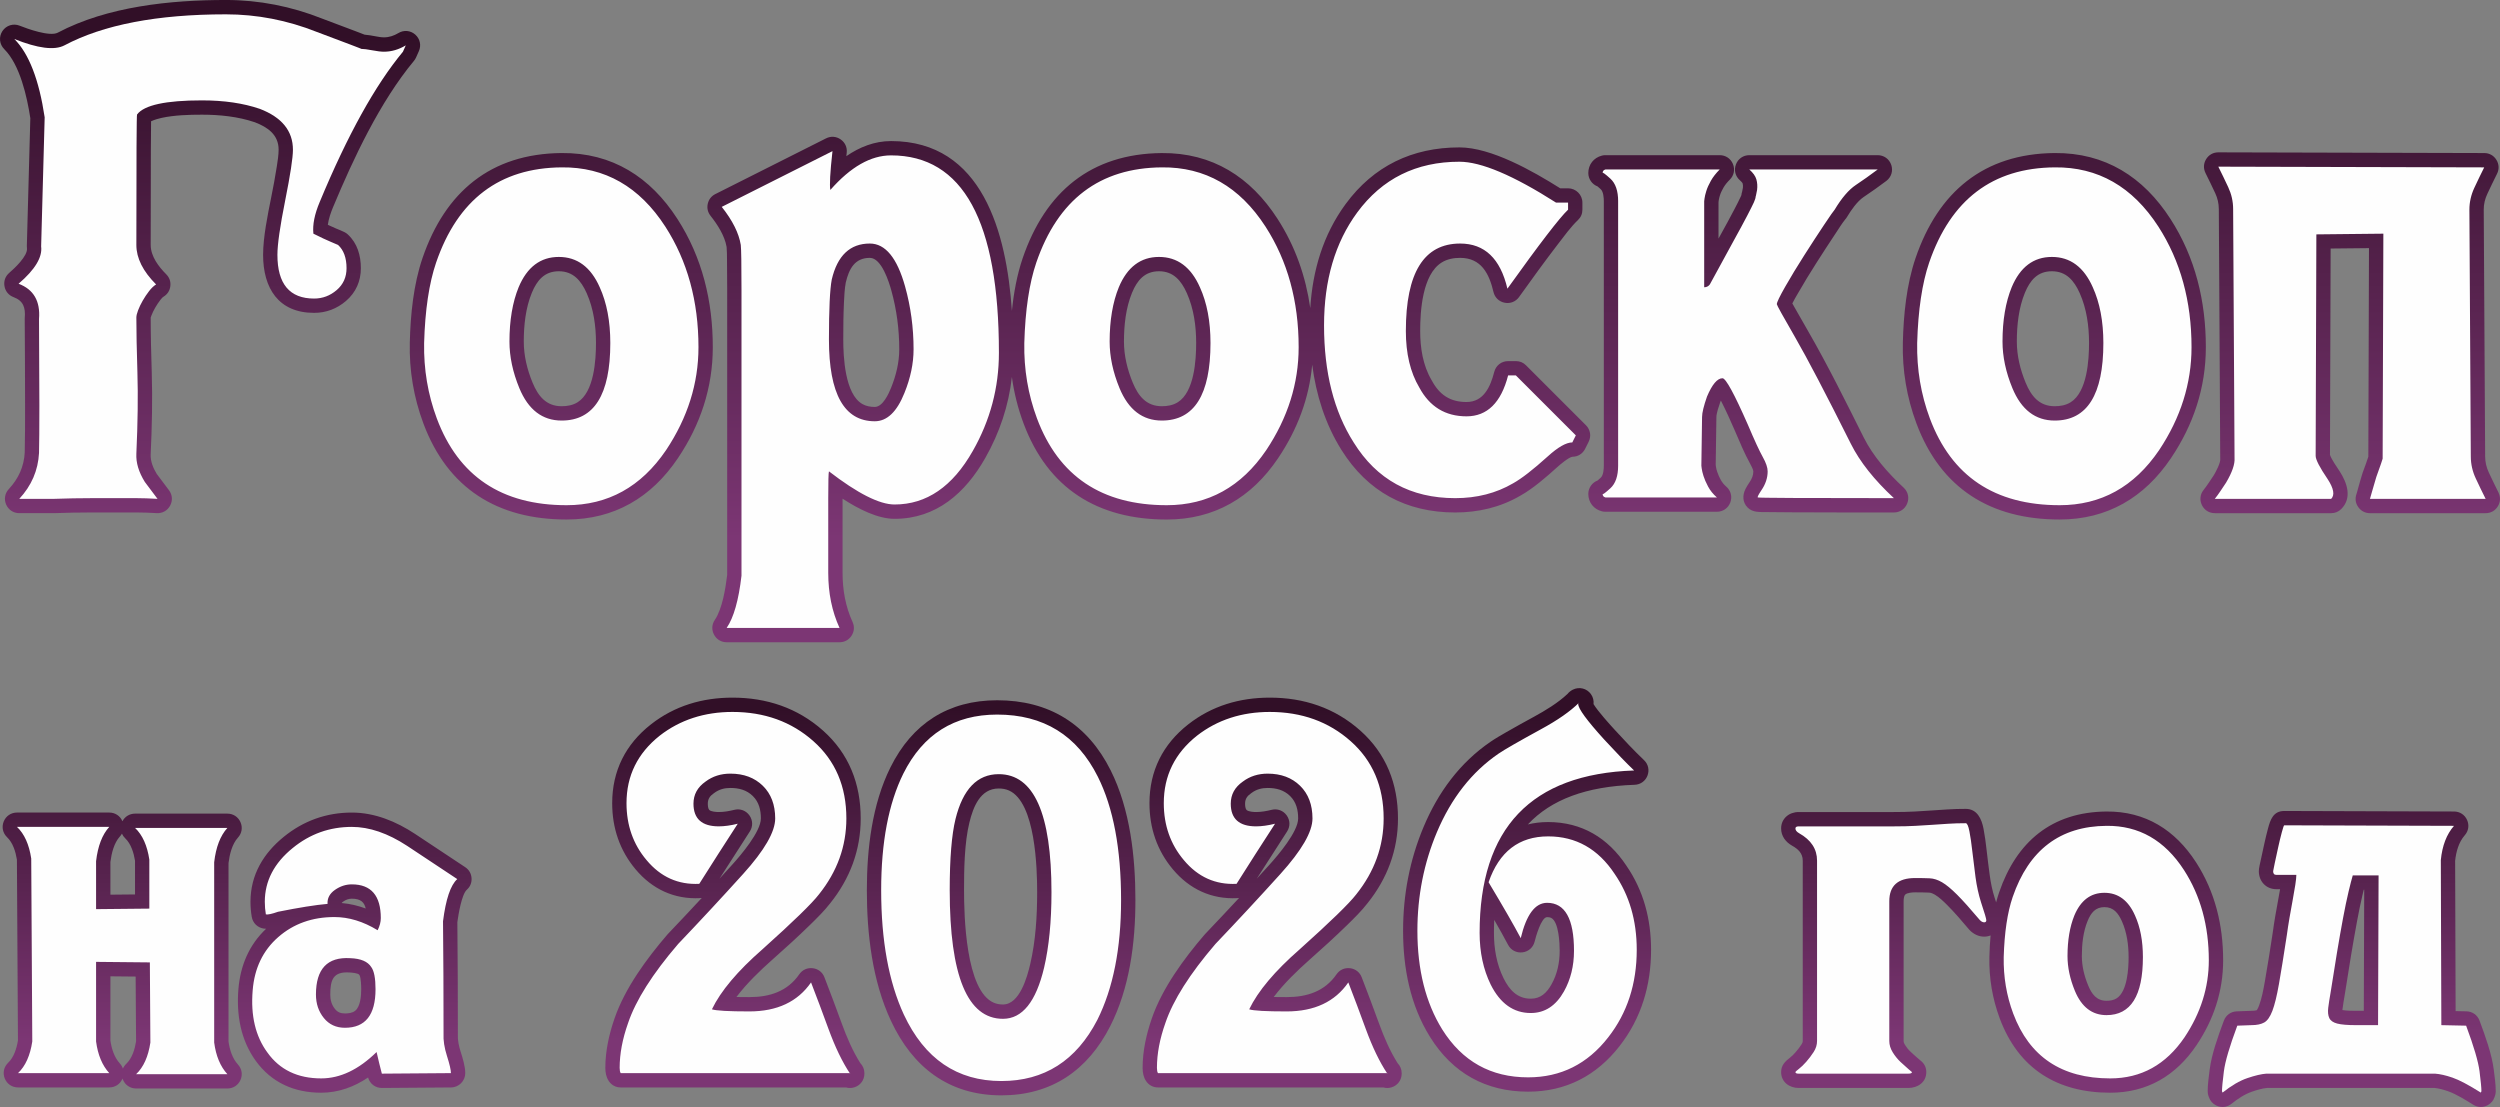 <?xml version="1.0" encoding="UTF-8"?> <svg xmlns="http://www.w3.org/2000/svg" xmlns:xlink="http://www.w3.org/1999/xlink" xmlns:xodm="http://www.corel.com/coreldraw/odm/2003" xml:space="preserve" width="148.768mm" height="65.875mm" version="1.1" style="shape-rendering:geometricPrecision; text-rendering:geometricPrecision; image-rendering:optimizeQuality; fill-rule:evenodd; clip-rule:evenodd" viewBox="0 0 6203.21 2746.79"><rect x="0" y="0" width="6203.21" height="2746.79" fill="#808080" stroke="none"/> <defs> <style type="text/css"> .fil1 {fill:#FEFEFE;fill-rule:nonzero} .fil0 {fill:url(#id0)} </style> <linearGradient id="id0" gradientUnits="objectBoundingBox" x1="16.611%" y1="5.392%" x2="16.611%" y2="83.77%"> <stop offset="0" style="stop-opacity:1; stop-color:#310F27"></stop> <stop offset="1" style="stop-opacity:1; stop-color:#7C3674"></stop> </linearGradient> </defs> <g id="Слой_x0020_1">  <path class="fil0" d="M3251.12 764.29c5.87,-92.73 31.64,-181.65 87.82,-258.06 69.47,-94.47 165.44,-140.48 282.38,-140.48 78.84,0 182.23,58.78 250.06,101.5l19.44 0c19.57,0 35.54,15.97 35.54,35.54l0 17.5c0,10.14 -3.76,18.87 -11.13,25.84 -16.97,16.02 -35.33,41.12 -49.59,59.69 -33.01,42.99 -64.87,87.09 -96.42,131.16 -8.3,11.6 -21.8,16.95 -35.8,14.18 -14,-2.77 -24.44,-12.86 -27.7,-26.75 -10.79,-46.02 -30.81,-84.57 -82.65,-84.57 -16.04,0 -32.03,2.9 -45.82,11.46 -48.08,29.86 -53.39,120.51 -53.39,170 0,41.71 6.67,85.48 28.27,121.86 0.28,0.46 0.5,0.86 0.76,1.34 18.96,35.33 45.58,53.02 85.93,53.02 42.96,0 59.47,-38.62 68.84,-74.86 4.12,-15.9 17.99,-26.64 34.41,-26.64l19.25 0c9.79,0 18.21,3.49 25.13,10.41 49.58,49.58 99.16,99.16 148.75,148.75 11,11.01 13.62,27.1 6.65,41.03l-8.75 17.5c-6.17,12.34 -17.99,19.64 -31.39,19.63 -9.19,1.1 -31.18,19.84 -37.79,25.82 -27.26,24.69 -60.11,53.32 -91.7,70.86 -49.51,28.88 -104.26,41.59 -161.41,41.59 -121.81,0 -217.29,-51.62 -282.1,-154.89 -40.65,-64.77 -63.01,-137.07 -72.81,-211.67 -7.56,83.5 -36.86,160.98 -84.61,231.88 -65.74,97.6 -157.82,152.18 -276.22,152.18 -170.93,0 -294.85,-76.56 -355.29,-238.35 -13.99,-37.45 -23.68,-76.02 -29.01,-115.27 -7.98,70.65 -30.19,137.71 -66.03,200.87 -49.21,86.73 -121.41,151 -225.16,151 -41.05,0 -88.18,-23.55 -128.96,-49.97l0 184.18c0,42.06 7.23,83.32 24.78,121.72 5.18,11.33 4.32,23.5 -2.42,33.98 -6.73,10.48 -17.44,16.33 -29.9,16.33l-280 0c-13.51,0 -25.11,-6.98 -31.42,-18.93 -6.32,-11.95 -5.56,-25.46 2.06,-36.63 18.48,-27.12 26.72,-78.87 30.58,-111.55l0 -711.89c0,-23.94 -0.05,-47.91 -0.44,-71.84 -0.15,-9.49 -0.01,-20.64 -1,-30.14 -4.7,-27.74 -22.75,-55.63 -39.87,-77.21 -6.88,-8.67 -9.24,-18.94 -6.86,-29.74 2.38,-10.8 8.85,-19.12 18.73,-24.09l274.75 -138.25c11.95,-6.02 25.28,-5.07 36.26,2.57 10.99,7.64 16.51,19.8 15.03,33.1 -0.31,2.82 -0.63,5.64 -0.93,8.47 32.69,-22.47 69.74,-37.43 110.86,-37.43 226.92,0 286.69,227.65 299.94,421.3 4.55,-44.91 12.76,-89.92 26.93,-131.28 56.15,-163.85 169.06,-258.69 344.8,-260.27 125.57,-1.12 220.37,59.4 287.42,163.26 44.09,68.3 69.93,142.96 81.18,221.28zm-2437.68 -206.47c6.82,3.26 13.69,6.39 20.57,9.23 6.81,2.8 14.16,5.66 20.74,8.95 3.1,1.55 5.56,3.24 8.12,5.59 23.86,21.87 32.52,52.38 32.52,83.94 0,32.19 -12.43,60.26 -36.91,81.23 -22.57,19.35 -49.38,29.55 -79.12,29.55 -88.43,0 -126.54,-61.33 -126.54,-144.04 0,-43.89 11.33,-98.67 19.94,-141.72 5.18,-25.88 10.17,-51.93 14.16,-78.02 1.96,-12.8 4.41,-28.05 4.41,-41.01 0,-37.11 -26.72,-55.69 -58.83,-68.09 -41.76,-14.21 -87.47,-18.87 -131.38,-18.87 -32.2,0 -68.5,1.08 -100.06,7.93 -4.88,1.06 -17.99,4.42 -26.22,8.45 -0.05,4.27 -0.04,8.53 -0.09,12.6 -0.26,20.89 -0.37,41.78 -0.47,62.66 -0.36,77.19 -0.38,154.38 -0.38,231.57 0,28.15 19.64,53.91 38.59,72.87 8,8 11.52,18.24 10.14,29.47 -1.38,11.22 -7.28,20.31 -16.98,26.13 -2.58,1.55 -5.83,5.49 -7.63,7.83 -4.79,6.23 -9.16,12.77 -13.06,19.59 -3.44,6.01 -6.57,12.28 -9.06,18.75 -0.69,1.8 -1.8,4.68 -2.01,5.61 0,45.1 1.23,90.33 2.61,135.41 2.08,67.89 0.54,136.17 -2.65,204.01 -0.8,17.09 6.2,33.94 14.93,48.34l30.5 40.66c8.5,11.33 9.58,25.67 2.88,38.14 -6.7,12.48 -19.26,19.49 -33.4,18.66 -16.47,-0.97 -33.04,-1.69 -49.54,-1.69 -11.96,0 -23.91,0 -35.87,0 -25.09,0 -50.17,0 -75.25,0 -31.08,0 -62.17,0.62 -93.23,1.73 -0.44,0.01 -0.82,0.02 -1.27,0.02l-85.75 0c-14.45,0 -26.8,-8.09 -32.58,-21.33 -5.78,-13.25 -3.3,-27.8 6.54,-38.39 24.19,-26.05 37.63,-55.95 39.52,-90.45 0.97,-39 0.86,-78.22 0.86,-117.24 0,-71.38 -0.4,-142.76 -0.87,-214.14 -0.01,-1.07 0.03,-1.97 0.11,-3.03 1.99,-25.21 -3.21,-42.21 -27.8,-51.43 -12.1,-4.54 -20.27,-14.36 -22.52,-27.09 -2.25,-12.73 2.06,-24.76 11.87,-33.17 12.38,-10.61 46.38,-42.11 43.89,-61.17 -0.25,-1.94 -0.34,-3.61 -0.29,-5.57l8.66 -317.08c-8.22,-53.5 -25.64,-132.19 -64.76,-171.32 -12.05,-12.05 -13.92,-30.46 -4.54,-44.69 9.39,-14.24 27.04,-19.76 42.87,-13.43 18.56,7.42 74.61,27.81 94.43,17.33 123.2,-65.16 280.09,-81.12 417.36,-81.12 82.34,0 162.31,15.88 238.22,46.01 27.93,10.47 55.86,20.94 83.74,31.56 6.94,2.65 13.89,5.3 20.81,8.01 0.41,0.16 0.81,0.32 1.22,0.48 8.64,0.66 17.55,2.23 25.78,3.8 6.82,1.3 15.25,2.87 22.22,2.87 13.01,0 24.86,-4.02 35.96,-10.69 13.51,-8.11 30.03,-6.58 41.83,3.86 11.8,10.44 15.32,26.65 8.92,41.05l-7 15.75c-1.39,3.13 -2.95,5.64 -5.14,8.28 -84.37,101.53 -150.54,242.55 -201.03,363.7 -5.25,12.61 -10.7,28.15 -12.72,43.11zm955.2 303.71c0,100.22 -30.62,192.3 -86.56,275.35 -65.74,97.6 -157.82,152.18 -276.22,152.18 -170.93,0 -294.85,-76.56 -355.29,-238.35 -24.02,-64.29 -35.37,-131.92 -33.74,-200.53 1.65,-69.25 9.09,-144.32 31.66,-210.17 56.15,-163.85 169.06,-258.69 344.8,-260.27 125.57,-1.12 220.37,59.4 287.42,163.26 62.03,96.08 87.93,204.78 87.93,318.52zm2501.34 132.48c-0.48,1.07 -0.91,2.04 -1.27,2.88 -3.31,9.5 -9.86,28.73 -9.86,37.89 0,0.18 0,0.33 -0,0.52l-1.71 118.16c0.19,1.56 0.38,3.11 0.57,4.66 0.49,3.92 1.92,8.57 3.08,12.33 2.1,6.82 5.49,13.79 8.82,20.08 3.46,6.54 8.32,12.15 13.87,17.01 11.35,9.94 15.17,25.11 9.86,39.25 -5.31,14.13 -18.17,23.03 -33.27,23.03l-276.5 0c-3.06,0 -5.66,-0.32 -8.63,-1.06 -20.4,-5.1 -33.91,-22.16 -33.91,-43.23 0,-15.18 9.59,-28.18 23.03,-33.26 2.73,-2.28 5.51,-4.91 7.85,-7.03 6.67,-6.07 7.62,-21.55 7.62,-29.71l0 -656.24c0,-8.16 -0.95,-23.64 -7.62,-29.71 -2.34,-2.12 -5.12,-4.75 -7.85,-7.03 -13.44,-5.08 -23.03,-18.08 -23.03,-33.26 0,-21.07 13.51,-38.12 33.91,-43.23 2.96,-0.74 5.57,-1.06 8.63,-1.06l283.5 0c14.68,0 27.22,8.38 32.83,21.94 5.62,13.56 2.68,28.35 -7.7,38.73 -6.02,6.01 -11.85,12.85 -16.03,20.29 -3.22,5.72 -6.44,12.11 -8.38,18.4 -1.15,3.75 -2.59,8.41 -3.07,12.32 -0.21,1.64 -0.4,3.3 -0.6,4.95l0 90.33c1.7,-3.09 3.41,-6.17 5.11,-9.25 11.71,-21.17 23.41,-42.43 34.55,-63.91 5.37,-10.37 10.99,-20.97 15.82,-31.6 0.43,-0.93 0.96,-2.1 1.33,-3.16 0.26,-2.92 0.87,-5.74 1.79,-8.41 0.65,-3.28 1.31,-6.56 1.96,-9.85 0.37,-3.67 0.25,-7.4 -0.72,-10.81 -0.88,-2.23 -5.05,-6.18 -6.79,-7.69 -11.35,-9.94 -15.17,-25.11 -9.86,-39.25 5.31,-14.13 18.17,-23.03 33.27,-23.03l318.5 0c15.57,0 28.79,9.54 33.72,24.3 4.92,14.76 0.06,30.33 -12.39,39.67 -18.26,13.7 -36.86,26.97 -55.86,39.64 -16.57,11.05 -31.67,33.19 -41.74,49.97 -1.3,2.17 -2.64,3.96 -4.28,5.74 -7.85,9.7 -15.94,22.92 -22.88,33.32 -16.47,24.71 -32.63,49.62 -48.61,74.65 -16.02,25.1 -31.57,50.53 -46.35,76.39 -3.54,6.19 -9.32,15.8 -13.42,24.16 2.34,4.27 4.83,8.52 7,12.39 10.11,18.1 20.46,36.08 30.84,54.03 49.66,85.95 94.87,177.35 139.26,266.13 23.49,46.98 60.9,89.09 99.14,124.6 10.92,10.15 14.34,25.16 8.89,39.03 -5.45,13.88 -18.17,22.55 -33.08,22.55 -84.2,0 -168.42,0 -252.61,-0.44 -21.3,-0.11 -42.61,-0.22 -63.91,-0.55 -15.89,-0.24 -33.7,1.46 -46.33,-11.15 -13.19,-13.16 -13.06,-30.91 -5.37,-46.3 2.76,-5.53 6.22,-10.92 9.65,-16.06 0.12,-0.18 0.23,-0.34 0.35,-0.52 5.64,-8.14 9.43,-17.02 9.43,-26.93 -0.23,-4.55 -5.54,-14.72 -7.71,-18.61 -14.35,-25.62 -26.62,-55.83 -38.34,-82.83 -10.6,-24.41 -21.57,-49.01 -33.72,-72.69 -0.24,-0.47 -0.5,-0.97 -0.77,-1.49zm1203.35 -132.48c0,100.22 -30.62,192.3 -86.56,275.35 -65.74,97.6 -157.82,152.18 -276.22,152.18 -170.93,0 -294.85,-76.56 -355.29,-238.35 -24.02,-64.29 -35.37,-131.92 -33.74,-200.53 1.65,-69.25 9.09,-144.32 31.66,-210.17 56.15,-163.85 169.06,-258.69 344.8,-260.27 125.57,-1.12 220.37,59.4 287.42,163.26 62.03,96.08 87.93,204.78 87.93,318.52zm403.18 271.54l1.62 -517.37 -95.17 1 -1.63 512.02c3.35,10.35 18.02,31.88 23.59,40.08 0.15,0.21 0.27,0.4 0.41,0.61 18.36,28.24 31.66,65.92 4.09,93.5 -6.92,6.92 -15.34,10.41 -25.13,10.41l-288.75 0c-13.99,0 -25.97,-7.53 -32.03,-20.14 -6.06,-12.61 -4.46,-26.67 4.28,-37.59 4.32,-5.39 8.36,-11.02 12.18,-16.77 4.48,-6.72 8.96,-13.43 13.44,-20.16 5.15,-8.82 16.45,-29.91 15.7,-39.66 -0.07,-0.88 -0.1,-1.63 -0.1,-2.52l-3.5 -617.74c-0.08,-13.82 -3.06,-26.88 -8.91,-39.42 -7.81,-16.73 -15.83,-33.37 -24.08,-49.89 -5.67,-11.35 -5.1,-23.83 1.58,-34.61 6.69,-10.79 17.61,-16.85 30.3,-16.81l659.74 1.75c12.66,0.03 23.52,6.12 30.16,16.9 6.64,10.78 7.19,23.22 1.53,34.54 -8.26,16.52 -16.27,33.15 -24.08,49.88 -5.78,12.38 -8.99,25.34 -8.91,39.02l3.5 612.49c0.08,13.82 3.06,26.88 8.91,39.42 7.81,16.73 15.83,33.37 24.09,49.89 5.67,11.34 5.1,23.79 -1.56,34.58 -6.66,10.78 -17.55,16.85 -30.23,16.85l-287 0c-11.79,0 -21.94,-5.2 -28.83,-14.76 -6.9,-9.57 -8.61,-20.84 -4.88,-32.02 1.76,-5.27 3.19,-10.91 4.63,-16.28 3.32,-12.45 7.08,-24.86 10.87,-37.17 0.18,-0.56 0.33,-1.03 0.53,-1.58 4.42,-12.28 9.77,-25.76 13.66,-38.42zm-4397.7 -282.04c0,-41.95 -5.9,-85.17 -23.15,-123.73 -13.84,-30.94 -33.27,-54.23 -69.06,-54.23 -35.33,0 -54.06,22.2 -66.9,53.29 -15.52,37.56 -20.06,80.85 -20.06,121.17 0,35.2 8.44,69.53 21.81,101.95 13.78,33.4 33.92,58.51 72.15,58.51 13.86,0 27.78,-2.45 39.67,-9.92 41.02,-25.73 45.53,-104.75 45.53,-147.05zm619.8 -150.11c-2.93,15.81 -3.77,33.85 -4.52,49.85 -1.43,30.43 -1.71,61.05 -1.71,91.52 0,42.54 3.93,135.87 47.71,160.4 9.34,5.24 19.88,7.06 30.49,7.06 19.95,0 34.6,-33 40.53,-47.73 12.2,-30.3 20.18,-62.42 20.18,-95.22 0,-49.5 -6.39,-98.5 -19.69,-146.2 -5.77,-20.68 -24.15,-80.75 -53.26,-80.75 -37.77,0 -51.75,27.63 -59.73,61.09zm869.43 150.11c0,-41.95 -5.9,-85.17 -23.15,-123.73 -13.84,-30.94 -33.27,-54.23 -69.06,-54.23 -35.33,0 -54.06,22.2 -66.9,53.29 -15.52,37.56 -20.06,80.85 -20.06,121.17 0,35.2 8.44,69.53 21.81,101.95 13.78,33.4 33.92,58.51 72.15,58.51 13.86,0 27.78,-2.45 39.67,-9.92 41.02,-25.73 45.53,-104.75 45.53,-147.05zm2215.47 0c0,-41.95 -5.9,-85.17 -23.15,-123.73 -13.84,-30.94 -33.27,-54.23 -69.06,-54.23 -35.33,0 -54.06,22.2 -66.9,53.29 -15.52,37.56 -20.06,80.85 -20.06,121.17 0,35.2 8.44,69.53 21.81,101.95 13.78,33.4 33.92,58.51 72.15,58.51 13.86,0 27.78,-2.45 39.67,-9.92 41.02,-25.73 45.53,-104.75 45.53,-147.05z"></path> <path class="fil1" d="M999.86 128.29c-68.83,82.84 -137.66,207.08 -206.5,372.75 -12.83,30.33 -18.08,56.58 -15.75,78.75 18.67,9.33 32.96,16.04 42.87,20.12 9.92,4.08 16.04,6.71 18.38,7.88 14,12.83 21,32.08 21,57.75 0,22.17 -8.16,40.25 -24.5,54.25 -16.34,14 -35,21 -56,21 -60.67,0 -91,-36.17 -91,-108.5 0,-25.66 6.42,-70.58 19.25,-134.75 12.83,-64.16 19.25,-106.17 19.25,-126 0,-46.67 -27.42,-80.5 -82.25,-101.5 -40.83,-14 -88.66,-21 -143.5,-21 -89.83,0 -143.5,11.67 -161,35 -1.17,-1.17 -1.75,106.74 -1.75,323.75 0,32.67 16.34,65.33 49,98 -5.83,3.5 -11.67,9.04 -17.5,16.62 -5.83,7.58 -11.08,15.46 -15.75,23.63 -4.67,8.16 -8.46,16.04 -11.37,23.63 -2.92,7.58 -4.38,13.71 -4.38,18.37 0,33.83 0.88,79.33 2.63,136.5 1.75,57.17 0.88,124.25 -2.63,201.25 -1.16,22.17 5.83,45.5 21,70l31.5 42c-19.83,-1.17 -37.04,-1.75 -51.63,-1.75 -14.58,0 -26.54,0 -35.87,0 -19.84,0 -44.92,0 -75.25,0 -30.33,0 -61.83,0.58 -94.5,1.75l-85.75 0c30.33,-32.67 46.67,-70.58 49,-113.75 1.16,-46.66 1.16,-157.49 0,-332.49 3.5,-44.33 -13.42,-73.5 -50.75,-87.5 40.83,-35 59.5,-65.91 56,-92.75l8.75 -320.25c-14,-93.33 -39.08,-158.08 -75.25,-194.25 58.33,23.33 99.75,28.58 124.25,15.75 96.83,-51.33 230.41,-77 400.75,-77 77,0 152.24,14.58 225.74,43.75 74.67,28 111.41,42 110.25,42 5.83,0 14.87,1.16 27.12,3.5 12.25,2.34 21.87,3.5 28.88,3.5 18.66,0 36.75,-5.25 54.25,-15.75l-7 15.75zm733.24 733.24c0,89.83 -26.83,175 -80.5,255.5 -61.83,91 -144.08,136.5 -246.75,136.5 -161,0 -268.33,-71.75 -321.99,-215.25 -22.17,-59.5 -32.67,-121.92 -31.5,-187.25 2.33,-81.66 12.25,-148.16 29.75,-199.5 53.67,-156.33 157.5,-235.08 311.5,-236.25 107.33,-1.17 193.08,47.84 257.25,147 54.83,85.17 82.25,184.91 82.25,299.24zm-218.75 -10.5c0,-53.66 -8.75,-99.75 -26.25,-138.25 -22.17,-50.17 -56,-75.25 -101.5,-75.25 -45.5,0 -78.75,25.09 -99.75,75.25 -15.17,37.33 -22.75,82.25 -22.75,134.75 0,37.33 8.16,75.83 24.5,115.5 22.17,53.67 57.17,80.5 105,80.5 80.5,0 120.75,-64.17 120.75,-192.5zm964.24 24.5c0,86.33 -21.58,167.41 -64.75,243.24 -50.17,88.66 -114.92,133 -194.25,133 -37.34,0 -91.58,-27.42 -162.75,-82.25 -1.17,3.5 -1.75,25.67 -1.75,66.5l0 185.5c0,50.17 9.33,95.67 28,136.5l-280 0c17.5,-25.67 29.75,-68.83 36.75,-129.5 0,-516.83 0,-753.07 0,-708.74 0,-64.17 -0.58,-101.5 -1.75,-112 -4.67,-29.17 -20.41,-60.67 -47.25,-94.5l274.75 -138.25c-5.83,52.5 -7.58,84.58 -5.25,96.25 50.17,-57.17 100.33,-85.75 150.5,-85.75 178.5,0 267.75,163.33 267.75,490zm-211.75 -8.75c0,-53.66 -7,-105.58 -21,-155.75 -19.84,-71.16 -49,-106.75 -87.5,-106.75 -49,0 -80.5,29.75 -94.5,89.25 -4.67,24.5 -7,74.08 -7,148.75 0,135.33 37.92,202.99 113.75,202.99 30.33,0 54.84,-23.33 73.5,-70 15.17,-37.33 22.75,-73.5 22.75,-108.5zm955.49 -5.25c0,89.83 -26.83,175 -80.5,255.5 -61.83,91 -144.08,136.5 -246.75,136.5 -161,0 -268.33,-71.75 -321.99,-215.25 -22.17,-59.5 -32.67,-121.92 -31.5,-187.25 2.33,-81.66 12.25,-148.16 29.75,-199.5 53.67,-156.33 157.5,-235.08 311.5,-236.25 107.33,-1.17 193.08,47.84 257.25,147 54.83,85.17 82.25,184.91 82.25,299.24zm-218.75 -10.5c0,-53.66 -8.75,-99.75 -26.25,-138.25 -22.17,-50.17 -56,-75.25 -101.5,-75.25 -45.5,0 -78.75,25.09 -99.75,75.25 -15.17,37.33 -22.75,82.25 -22.75,134.75 0,37.33 8.16,75.83 24.5,115.5 22.17,53.67 57.17,80.5 105,80.5 80.5,0 120.75,-64.17 120.75,-192.5zm906.49 229.25l-8.75 17.5c-15.17,0 -35.58,11.67 -61.25,35 -36.16,32.67 -64.75,54.83 -85.75,66.5 -42,24.5 -89.83,36.75 -143.5,36.75 -110.83,0 -194.83,-46.08 -252,-138.25 -49,-77 -73.5,-173.83 -73.5,-290.5 0,-112 27.42,-205.33 82.25,-280 61.83,-84 146.41,-126 253.74,-126 53.67,0 133.58,33.83 239.75,101.5l29.75 0 0 17.5c-21,19.84 -71.16,85.17 -150.5,196 -17.5,-74.66 -56.58,-112 -117.25,-112 -89.83,0 -134.75,72.33 -134.75,217 0,56 11.08,102.67 33.25,140 25.67,47.84 64.75,71.75 117.25,71.75 51.33,0 85.75,-33.83 103.25,-101.5l19.25 0c7,7 56.58,56.58 148.75,148.75zm105 -580.99c0,-25.66 -6.42,-44.33 -19.25,-56 -12.83,-11.67 -19.25,-16.33 -19.25,-14 0,-4.67 2.33,-7.58 7,-8.75l283.5 0c-9.34,9.34 -16.62,18.67 -21.87,28 -5.25,9.33 -9.04,17.79 -11.37,25.38 -2.34,7.58 -3.79,13.71 -4.37,18.37 -0.58,4.67 -0.88,7 -0.88,7l0 213.5c5.83,0 10.5,-2.34 14,-7 23.33,-43.16 42.59,-78.46 57.75,-105.87 15.17,-27.42 26.83,-49 35,-64.75 8.16,-15.75 13.71,-26.84 16.62,-33.25 2.91,-6.42 4.37,-11.37 4.37,-14.88 0,1.17 0.29,0.29 0.88,-2.62 0.58,-2.92 1.46,-7.29 2.62,-13.13 1.17,-9.33 0.58,-18.08 -1.75,-26.25 -2.34,-8.17 -8.17,-16.33 -17.5,-24.5l318.5 0c-18.67,14 -36.75,26.83 -54.25,38.5 -17.5,11.67 -35,32.09 -52.5,61.25 -2.34,2.34 -11.08,14.88 -26.25,37.63 -15.17,22.75 -31.5,47.83 -49,75.25 -17.5,27.42 -33.25,53.38 -47.25,77.87 -14,24.5 -21,39.08 -21,43.75 0,2.34 15.17,29.75 45.5,82.25 30.33,52.5 76.42,140.58 138.25,264.24 22.17,44.33 57.75,89.25 106.74,134.75 -223.99,0 -336.58,-0.58 -337.74,-1.75 -1.17,-1.17 1.75,-7 8.75,-17.5 10.5,-15.17 15.75,-30.92 15.75,-47.25 0,-9.33 -4.08,-21.29 -12.25,-35.87 -8.17,-14.59 -20.42,-41.13 -36.75,-79.62 -33.83,-77 -54.83,-115.5 -63,-115.5 -12.83,0 -25.67,15.17 -38.5,45.5 -8.16,23.33 -12.25,40.25 -12.25,50.75l-1.75 120.75c0,0 0.29,2.33 0.88,7 0.58,4.67 2.04,10.8 4.37,18.38 2.34,7.58 6.13,16.33 11.37,26.25 5.25,9.92 12.54,18.96 21.87,27.13l-276.5 0c-4.67,-1.17 -7,-4.09 -7,-8.75 0,2.34 6.42,-2.33 19.25,-14 12.83,-11.67 19.25,-30.33 19.25,-56l0 -656.24zm1422.73 362.24c0,89.83 -26.83,175 -80.5,255.5 -61.83,91 -144.08,136.5 -246.75,136.5 -161,0 -268.33,-71.75 -321.99,-215.25 -22.17,-59.5 -32.67,-121.92 -31.5,-187.25 2.33,-81.66 12.25,-148.16 29.75,-199.5 53.67,-156.33 157.5,-235.08 311.5,-236.25 107.33,-1.17 193.08,47.84 257.25,147 54.83,85.17 82.25,184.91 82.25,299.24zm-218.75 -10.5c0,-53.66 -8.75,-99.75 -26.25,-138.25 -22.17,-50.17 -56,-75.25 -101.5,-75.25 -45.5,0 -78.75,25.09 -99.75,75.25 -15.17,37.33 -22.75,82.25 -22.75,134.75 0,37.33 8.16,75.83 24.5,115.5 22.17,53.67 57.17,80.5 105,80.5 80.5,0 120.75,-64.17 120.75,-192.5zm911.74 281.75c0,18.66 4.08,36.75 12.25,54.25 8.17,17.5 16.34,34.42 24.5,50.75l-287 0c1.17,-3.5 2.92,-9.62 5.25,-18.38 2.33,-8.75 5.83,-20.71 10.5,-35.87 10.5,-29.17 15.75,-44.33 15.75,-45.5l1.75 -558.24 -166.25 1.75 -1.75 549.49c0,9.33 9.92,28.58 29.75,57.75 15.17,23.33 18.08,39.67 8.75,49l-288.75 0c4.67,-5.83 9.34,-12.25 14,-19.25 4.67,-7 9.33,-14 14,-21 15.17,-25.66 22.17,-46.08 21,-61.25l-3.5 -617.74c0,-18.67 -4.08,-36.75 -12.25,-54.25 -8.16,-17.5 -16.33,-34.41 -24.5,-50.75l659.74 1.75c-8.17,16.33 -16.33,33.25 -24.5,50.75 -8.16,17.5 -12.25,35.58 -12.25,54.25l3.5 612.49z"></path> <path class="fil0" d="M4939.18 2321.09c-4.82,1.93 -10.15,2.99 -15.81,2.99 -13.77,0 -25.99,-6.04 -35.6,-15.64 -0.74,-0.75 -1.35,-1.41 -2.03,-2.21 -17.5,-20.74 -35.68,-42.04 -54.87,-61.24 -8.54,-8.53 -19.59,-19.06 -30.06,-25.18 -4.24,-2.47 -9.4,-4.79 -14.39,-5 -11.46,-0.5 -22.96,-0.62 -34.43,-0.62 -6.1,0 -20.3,0.73 -24.89,5.85 -3.18,3.54 -3.68,11.79 -3.68,16.17l0 346.7c0,3.4 1.42,6.58 3.18,9.42 3.86,6.24 8.42,12 13.77,17.03 5.94,5.59 11.98,11.14 18.22,16.41 2.97,2.52 6.02,5.02 8.95,7.58 7.99,6.99 12.14,16.13 12.14,26.74 0,25.45 -21.27,39.46 -44.7,39.46l-272.12 0c-22.93,0 -43.39,-14.69 -43.39,-39.46 0,-17.12 10.35,-26.77 22.37,-36.02 4.81,-3.7 9.34,-8.47 13.34,-13.01 5.55,-6.29 10.6,-13.02 15.17,-20.05 1.63,-2.51 2.76,-5.09 2.76,-8.11l0 -447.43c0,-18.11 -11.22,-28.57 -26.33,-37.04 -15.99,-8.97 -27.31,-23.85 -27.31,-42.76 0,-24.51 19.72,-40.78 43.39,-40.78l235.49 0c17.4,0 34.89,-0.25 52.27,-1.25 14.06,-0.8 28.13,-1.66 42.19,-2.6 13.08,-0.87 26.17,-1.74 39.25,-2.61 15.14,-1.01 30.35,-1.39 45.53,-1.39 28.67,0 39.5,25.59 44.05,49.06 3.35,17.34 5.67,35 7.63,52.55 2.32,20.91 4.94,41.78 7.75,62.63 2.57,19.09 6.38,38.24 12.32,56.58 1.2,3.69 2.41,7.39 3.62,11.09 2.21,-8.39 4.68,-16.65 7.45,-24.73 43.21,-126.1 130.97,-199.43 266.18,-200.63 96.97,-0.86 170.69,45.92 222.49,126.15 47.31,73.3 67.17,156.22 67.17,242.99 0,76.71 -23.43,147.29 -66.24,210.86 -50.81,75.45 -122.44,117.73 -213.94,117.73 -131.53,0 -227.52,-59.55 -274.01,-184.02 -18.36,-49.14 -27.04,-100.83 -25.79,-153.27 0.41,-17.33 1.31,-35.1 2.93,-52.95zm-985.2 -574.01c11.21,18.5 42.12,52.3 52.37,63.53 23.5,25.73 47.65,51.38 72.86,75.44 10.57,10.09 13.88,24.71 8.68,38.36 -5.2,13.66 -17.4,22.37 -32,22.87 -120.03,4.1 -207.47,36.77 -264.81,98.33 15.56,-3.86 32.33,-5.85 50.35,-5.85 83.74,0 148.63,39.55 194.12,108.28 42.84,62.22 61.22,133.34 61.22,208.54 0,88 -23.86,169.36 -78.15,239.02 -57.35,73.58 -133.3,113.12 -226.89,113.12 -105.37,0 -187.76,-46.43 -243.42,-135.81 -49.3,-79.16 -66.86,-171.2 -66.86,-263.43 0,-89.32 16.5,-176.15 51.2,-258.46 35.78,-84.86 89.23,-158.06 165.73,-210.45 12.39,-8.49 25.95,-16.25 38.96,-23.74 22.74,-13.1 45.75,-25.78 68.79,-38.33 28.23,-15.38 59.45,-34.28 83.14,-56.54 3.62,-4.46 8.18,-8.11 13.42,-10.74 15.75,-7.9 34.55,-3.26 44.82,11.06 5.36,7.47 7.48,16.3 6.49,24.8zm-246.38 535.38c-0.48,10.5 -0.71,21.25 -0.71,32.25 0,38.8 6.47,77.44 23.79,112.45 14.19,28.67 33.85,50.87 67.57,50.87 24.8,0 39.75,-14.63 51.42,-35.46 14.42,-25.76 20.33,-53.99 20.33,-83.38 0,-17.52 -1.9,-70.84 -20.48,-81.25 -3.19,-1.79 -7.11,-2.26 -10.71,-2.26 -14.7,0 -28.53,50.64 -30.85,60.37 -3.51,14.67 -15.15,25.11 -30.11,27 -14.97,1.89 -28.84,-5.33 -35.88,-18.67 -10.96,-20.77 -22.52,-41.41 -34.37,-61.92zm-275.16 415.79l-559.14 0c-12.25,0 -22.78,-5.64 -29.57,-15.82 -6.54,-9.81 -8.58,-21.21 -8.58,-32.79 0,-41.89 9.26,-83.37 22.88,-122.81 25.94,-75.08 79.61,-148.06 130.92,-207.79 0.43,-0.49 0.8,-0.9 1.24,-1.37 28.3,-29.67 56.38,-59.54 84.26,-89.6 -1.45,0.24 -2.92,0.4 -4.43,0.48 -64.22,3.21 -118.69,-22.47 -159.83,-71.53 -39.52,-47.11 -58.03,-102.73 -58.03,-164.13 0,-80.03 33.13,-146.04 96.02,-195.41 58.85,-46.21 127.98,-66.46 202.49,-66.46 84.5,0 160.99,25.26 224.42,81.58 64.6,57.36 93.71,132.35 93.71,218.23 0,78.8 -26.66,149.14 -75.4,210.06 -14.77,19.21 -33.94,38.03 -51.27,54.95 -30.23,29.52 -61.7,58.02 -93.32,86.04 -29.05,25.74 -62.5,57.75 -88.41,91.99 10.72,0.21 21.45,0.25 32.13,0.25 50.32,0 94.44,-14.09 123.83,-56.62 7.68,-11.12 20.01,-16.68 33.42,-15.09 13.41,1.59 24.1,9.88 28.97,22.48 14.86,38.44 29.3,77.05 43.41,115.77 12.05,33.06 26.75,67.31 45.68,97.28 6.25,6.41 10.11,15.16 10.11,24.78l0 1.31c0,15.93 -10.04,29.43 -25.29,34.03 -6.85,2.06 -13.82,2.05 -20.21,0.2zm-314.11 -517.88c10.74,-11.76 21.45,-23.55 32.12,-35.36 20.52,-22.7 70.64,-81.36 70.64,-114.2 0,-20.97 -4.73,-40.71 -20.06,-55.72 -15.28,-14.96 -34.56,-19.95 -55.6,-19.95 -14.87,0 -28.23,3.56 -40.17,12.51 -0.35,0.27 -0.66,0.49 -1.03,0.74 -9.59,6.67 -14.84,13.95 -14.84,25.78 0,4.02 0.45,11.96 3.38,15.23 4.29,4.78 18.2,5.49 23.88,5.49 12.81,0 26.09,-2.38 38.47,-5.47 14.46,-3.62 28.89,1.7 37.54,13.82 8.66,12.13 9,27.5 0.89,40 -25.26,38.92 -50.34,77.96 -75.22,117.13zm-1019.03 517.88l-559.14 0c-12.25,0 -22.78,-5.64 -29.57,-15.82 -6.54,-9.81 -8.58,-21.21 -8.58,-32.79 0,-41.89 9.26,-83.37 22.88,-122.81 25.94,-75.08 79.61,-148.06 130.92,-207.79 0.43,-0.49 0.8,-0.9 1.24,-1.37 28.3,-29.67 56.38,-59.54 84.26,-89.6 -1.45,0.24 -2.92,0.4 -4.43,0.48 -64.22,3.21 -118.69,-22.47 -159.83,-71.53 -39.52,-47.11 -58.03,-102.73 -58.03,-164.13 0,-80.03 33.13,-146.04 96.02,-195.41 58.85,-46.21 127.98,-66.46 202.49,-66.46 84.5,0 160.99,25.26 224.42,81.58 64.6,57.36 93.71,132.35 93.71,218.23 0,78.8 -26.66,149.14 -75.4,210.06 -14.77,19.21 -33.94,38.03 -51.27,54.95 -30.23,29.52 -61.7,58.02 -93.32,86.04 -29.05,25.74 -62.5,57.75 -88.41,91.99 10.72,0.21 21.45,0.25 32.13,0.25 50.32,0 94.44,-14.09 123.83,-56.62 7.68,-11.12 20.01,-16.68 33.42,-15.09 13.41,1.59 24.1,9.88 28.97,22.48 14.86,38.44 29.3,77.05 43.41,115.77 12.05,33.06 26.75,67.31 45.68,97.28 6.25,6.41 10.11,15.16 10.11,24.78l0 1.31c0,15.93 -10.04,29.43 -25.29,34.03 -6.85,2.06 -13.82,2.05 -20.21,0.2zm-314.11 -517.88c10.74,-11.76 21.45,-23.55 32.12,-35.36 20.52,-22.7 70.64,-81.36 70.64,-114.2 0,-20.97 -4.73,-40.71 -20.06,-55.72 -15.28,-14.96 -34.56,-19.95 -55.6,-19.95 -14.87,0 -28.23,3.56 -40.17,12.51 -0.35,0.27 -0.66,0.49 -1.03,0.74 -9.59,6.67 -14.84,13.95 -14.84,25.78 0,4.02 0.45,11.96 3.38,15.23 4.29,4.78 18.2,5.49 23.88,5.49 12.81,0 26.09,-2.38 38.47,-5.47 14.46,-3.62 28.89,1.7 37.54,13.82 8.66,12.13 9,27.5 0.89,40 -25.26,38.92 -50.34,77.96 -75.22,117.13zm-1481.4 -142.61c6.12,-11.77 17.87,-18.93 31.44,-18.93l228.95 0c14.39,0 26.68,8.01 32.5,21.16 5.82,13.16 3.47,27.64 -6.2,38.28 -14.71,16.18 -20.81,41.93 -23.46,63.26l0 442.87c2.92,20.36 9.4,41.55 23.46,57.02 9.68,10.64 12.03,25.13 6.2,38.28 -5.82,13.16 -18.11,21.16 -32.5,21.16l-226.33 0c-14.83,0 -27.49,-8.57 -33,-22.34 -0.31,-0.78 -0.59,-1.55 -0.85,-2.34 -0.13,0.3 -0.25,0.6 -0.38,0.89 -5.82,13.16 -18.11,21.16 -32.5,21.16l-226.33 0c-14.83,0 -27.49,-8.57 -33,-22.34 -5.51,-13.77 -2.25,-28.7 8.49,-38.93 14.5,-13.81 21.1,-36 24.27,-55.42l-2.58 -448.46c-3.16,-19.47 -9.76,-41.76 -24.31,-55.62 -10.74,-10.23 -13.99,-25.16 -8.49,-38.93 5.51,-13.77 18.16,-22.34 33,-22.34l228.95 0c14.39,0 26.68,8.01 32.5,21.16 0.06,0.13 0.12,0.26 0.17,0.39zm31.22 97.86c-3.16,-19.44 -9.77,-41.68 -24.29,-55.52 -3.58,-3.41 -6.33,-7.34 -8.2,-11.58 -1.38,2.51 -3.08,4.91 -5.1,7.13 -14.71,16.18 -20.81,41.93 -23.47,63.27l0 81.03 61.06 -0.6 0 -83.73zm-30.04 515.93c1.87,-4.38 4.67,-8.44 8.36,-11.95 14.5,-13.81 21.1,-35.99 24.28,-55.42l-1.06 -161.02 -62.6 -0.61 0 159.24c2.92,20.36 9.41,41.55 23.47,57.02 3.48,3.83 6.01,8.16 7.56,12.74zm829.85 -363.49c0.95,92.17 1.28,184.36 1.28,276.53 0,0.65 -0.02,1.21 -0.05,1.87 -0.75,14.26 2.56,29.42 6.88,42.93 5.02,15.75 11.49,36.75 11.49,53.32 0,19.48 -15.79,35.39 -35.27,35.54l-171.39 1.31c-16.27,0.13 -30.13,-10.33 -34.49,-25.95 -34.32,23.01 -73.1,37.72 -116.23,37.72 -66.46,0 -122.83,-24.56 -162.2,-78.76 -37.87,-52.13 -48.45,-114.96 -43.3,-178.15 4.77,-58.46 26.45,-109.84 68.7,-149.83 -2.17,-0.07 -4.31,-0.27 -6.4,-0.62 -15.25,-2.54 -26.67,-13.96 -29.22,-29.2 -2.06,-12.31 -3.1,-24.77 -3.1,-37.25 0,-66.31 31.68,-119.7 82.45,-161.01 49.03,-39.89 105.72,-60.31 168.96,-60.31 56.87,0 110.09,22.06 156.94,52.98 41.53,27.41 82.98,54.93 124.4,82.5 9.47,6.3 14.95,15.71 15.76,27.05 0.81,11.34 -3.28,21.44 -11.75,29.02 -12.74,11.4 -20.92,61.41 -23.46,80.31zm-286.6 -47.33c20.43,1.78 40.19,6.48 59.21,13.54 -3.39,-15.38 -12.32,-24.39 -34.51,-24.39 -8.06,0 -14.94,2.73 -21.49,7.31 -0.83,0.58 -2.77,1.92 -3.29,2.84 -0.03,0.2 0.05,0.3 0.06,0.5 0,0.06 0.01,0.13 0.01,0.19zm1969.03 -7.13c0,105.61 -14.24,217.96 -62.75,313.12 -55.81,109.48 -145.86,171.16 -269.77,171.16 -130.15,0 -220.17,-69.28 -274.25,-185.38 -46.2,-99.19 -59.58,-215.4 -59.58,-323.76 0,-101.89 12.76,-212.66 58.67,-304.96 53.93,-108.42 143.2,-166.24 264.69,-166.24 128.56,0 224.17,59.02 281.67,174.02 48.42,96.85 61.32,215.1 61.32,322.04zm2807.46 465.96c-11.94,1.05 -25.89,5.42 -37.03,9.22 -18.17,6.2 -35.88,18.18 -50.76,30.09 -10.92,8.74 -24.98,10.34 -37.59,4.28 -9.04,-4.35 -15.47,-11.74 -18.39,-20.73 -2.02,-4.76 -3.06,-9.93 -3.06,-15.23 0,-16.83 2.76,-36.09 4.85,-52.82 4.87,-38.98 21.62,-85.07 35.33,-121.82 5.12,-13.74 17.33,-22.56 31.98,-23.1l35.33 -1.31c0.46,-0.02 0.85,-0.03 1.32,-0.03 3.11,0 9.54,-0.26 13.09,-1.59 2.05,-2.63 4.41,-8.31 5.39,-10.88 6.96,-18.21 11.17,-41.05 14.55,-60.21 7.08,-40.16 13.34,-80.54 19.4,-120.18 1.95,-14.65 4.24,-29.26 6.74,-43.83 2.54,-14.81 5.18,-29.61 7.95,-44.37 1.29,-6.89 2.54,-13.8 3.73,-20.71l-9.36 0c-25.53,0 -43.39,-19.59 -43.39,-44.7 0,-7.58 3.1,-19.54 4.71,-27.07 2.81,-13.14 5.67,-26.27 8.54,-39.4 2.9,-13.26 6.03,-26.48 9.56,-39.58 5.47,-20.31 12.45,-43.39 40.31,-43.31l421.27 1.31c14.25,0.05 26.41,7.92 32.28,20.9 5.87,12.98 3.74,27.32 -5.64,38.04 -15.18,17.35 -21.52,40.88 -23.91,63.38l1.19 372.95 26.82 0.57c14.86,0.32 27.35,9.19 32.54,23.11 13.7,36.75 30.46,82.84 35.33,121.83 2.09,16.72 4.85,35.99 4.85,52.81 0,5.27 -1.03,10.42 -3.04,15.17 -2.69,8.36 -8.44,15.34 -16.62,19.86 -11.63,6.42 -24.85,6.05 -36.1,-1.02 -18.27,-11.48 -42.77,-26.75 -63.23,-33.75 -10.3,-3.52 -22.1,-6.94 -33.07,-7.9l-415.85 0zm-4732.39 -279.28c-0.4,-0.56 -0.75,-1.09 -1.13,-1.7 -2.52,-4.04 -19.45,-5.42 -23.38,-5.55 -0.35,-0.01 -0.65,-0.03 -1,-0.05 -39.72,-2.44 -47.31,17.46 -47.31,54.8 0,13.41 3.19,25.36 11.69,35.84 6.63,8.18 14.26,11.05 24.73,11.05 8.37,0 18.46,-1.19 25.26,-6.59 13.29,-10.56 15.09,-38.13 15.09,-53.38 0,-7.17 -0.52,-27.75 -3.94,-34.42zm1681.16 -206.31c0,-58.03 -3.79,-223 -69.91,-252.51 -8.04,-3.59 -16.62,-5 -25.38,-5 -46.01,0 -63.38,46.01 -72.77,84.16 -12.46,50.61 -13.36,116.16 -13.36,168.12 0,60.28 3.45,250.2 74.36,279.55 7.09,2.94 14.59,4.13 22.24,4.13 41.56,0 60.25,-68.96 67.45,-99.51 13.6,-57.69 17.37,-119.82 17.37,-178.94zm2708.15 160.92c0,-30.06 -4.16,-61.2 -16.52,-88.84 -8.82,-19.73 -20.48,-35.23 -43.44,-35.23 -22.56,0 -33.57,14.55 -41.73,34.3 -11.13,26.93 -14.31,58.26 -14.31,87.16 0,25.13 6.08,49.66 15.63,72.79 8.84,21.44 20.96,38.19 45.65,38.19 8.61,0 17.49,-1.4 24.9,-6.04 27.01,-16.94 29.83,-74.83 29.83,-102.33zm584.67 -167.24l-1.16 0c-1.08,4.43 -2.13,8.86 -3.18,13.25 -5.07,21.29 -9.36,42.84 -13.37,64.35 -5.27,28.29 -10.2,56.64 -14.93,85.02 -5.42,32.53 -10.62,65.09 -15.63,97.68 -0.04,0.27 -0.08,0.5 -0.13,0.77 -2.12,12 -4.11,24.08 -5.62,36.17 -0.05,0.37 -0.1,0.82 -0.15,1.32 10.3,1.88 24.04,1.91 33.57,1.91l19.54 0 1.05 -300.47z"></path> <path class="fil1" d="M370.54 2132.86c-5.23,-34.89 -17.01,-61.05 -35.33,-78.5l228.95 0c-17.45,19.19 -28.35,47.53 -32.71,85.04l0 447.43c4.36,33.15 15.26,59.31 32.71,78.5l-226.33 0c18.31,-17.45 30.09,-43.61 35.32,-78.5l-1.31 -198.86 -133.44 -1.31 0 197.55c4.36,33.14 15.27,59.31 32.71,78.5l-226.33 0c18.32,-17.44 30.09,-43.61 35.32,-78.5l-2.61 -453.97c-5.23,-34.89 -17.01,-61.05 -35.33,-78.5l228.95 0c-17.44,19.19 -28.35,47.53 -32.71,85.04l0 119.05 132.14 -1.31 0 -121.67zm764.04 48.41c-16.57,14.83 -28.35,49.72 -35.33,104.66 0.87,83.73 1.31,176.62 1.31,278.66 -0.87,16.57 1.96,35.11 8.51,55.6 6.54,20.5 9.81,34.67 9.81,42.52l-171.39 1.31c-4.36,-16.57 -8.72,-34.45 -13.08,-53.64 -44.48,43.61 -90.27,65.41 -137.37,65.41 -58.43,0 -102.92,-21.37 -133.44,-64.11 -29.66,-40.12 -41.86,-91.58 -36.63,-154.38 4.36,-54.95 25.51,-98.99 63.45,-132.13 37.94,-33.15 84.38,-49.72 139.33,-49.72 35.76,0 71.52,10.9 107.28,32.71 5.23,-10.47 7.85,-20.5 7.85,-30.09 0,-55.82 -23.98,-83.73 -71.96,-83.73 -14.83,0 -28.78,4.58 -41.86,13.74 -13.08,9.16 -19.19,20.72 -18.32,34.67 -29.66,2.61 -70.65,9.16 -122.98,19.62 -14.83,5.23 -24.86,7.41 -30.09,6.54 -1.75,-10.47 -2.62,-20.93 -2.62,-31.4 0,-51.46 23.11,-95.94 69.34,-133.44 42.74,-34.89 91.58,-52.33 146.53,-52.33 43.61,0 89.4,15.7 137.37,47.1 80.24,53.2 121.67,80.68 124.29,82.42zm-202.79 273.43c0,-27.04 -3.49,-45.35 -10.47,-54.95 -8.72,-13.96 -26.17,-21.37 -52.33,-22.24 -56.69,-3.49 -85.04,26.6 -85.04,90.27 0,22.68 6.54,42.08 19.62,58.22 13.08,16.13 30.53,24.2 52.33,24.2 50.59,0 75.88,-31.84 75.88,-95.5zm1177.46 208.01l-569.1 0c-1.74,-2.61 -2.61,-6.98 -2.61,-13.08 0,-34.89 6.98,-71.96 20.93,-111.21 19.18,-56.69 60.62,-122.11 124.29,-196.24 54.07,-56.7 107.71,-114.48 160.92,-173.35 53.2,-58.88 79.8,-104.88 79.8,-138.03 0,-34.02 -10.25,-61.05 -30.74,-81.11 -20.5,-20.06 -47.32,-30.09 -80.46,-30.09 -23.55,0 -44.04,6.54 -61.49,19.62 -20.06,13.96 -30.09,32.27 -30.09,54.95 0,37.5 20.93,56.25 62.8,56.25 13.96,0 29.66,-2.18 47.1,-6.54 -32.27,49.72 -64.11,99.43 -95.5,149.14 -52.33,2.62 -95.94,-17.01 -130.83,-58.87 -33.14,-39.25 -49.72,-86.35 -49.72,-141.3 0,-68.03 27.47,-123.85 82.42,-167.46 50.59,-39.25 110.77,-58.87 180.54,-58.87 79.37,0 146.31,24.21 200.82,72.61 54.51,48.41 81.76,112.29 81.76,191.66 0,68.9 -22.67,131.7 -68.03,188.39 -17.44,22.68 -64.11,68.03 -139.99,136.06 -61.92,54.08 -103.79,103.79 -125.6,149.15 10.47,3.49 41.43,5.23 92.89,5.23 68.9,0 119.93,-23.99 153.07,-71.96 14.83,38.37 29.22,76.75 43.17,115.13 16.57,45.35 34.45,82.42 53.64,111.2l0 -1.31zm672.46 -429.11c0,119.49 -19.62,218.48 -58.87,296.98 -52.33,101.17 -131.7,151.76 -238.11,151.76 -109.9,0 -190.57,-54.95 -242.03,-164.85 -37.51,-81.11 -56.26,-184.03 -56.26,-308.76 0,-118.62 18.32,-214.99 54.95,-289.13 48.84,-97.69 126.47,-146.53 232.87,-146.53 115.13,0 198.42,51.46 249.88,154.38 38.37,76.75 57.56,178.8 57.56,306.14zm-172.69 -19.63c0,-195.37 -43.61,-293.06 -130.83,-293.06 -53.2,0 -88.97,37.07 -107.28,111.21 -9.59,39.25 -14.39,98.12 -14.39,176.62 0,212.81 44.04,319.22 132.13,319.22 47.97,0 81.99,-42.3 102.05,-126.9 12.21,-52.33 18.32,-114.69 18.32,-187.09zm833.38 448.74l-569.1 0c-1.74,-2.61 -2.61,-6.98 -2.61,-13.08 0,-34.89 6.98,-71.96 20.93,-111.21 19.18,-56.69 60.62,-122.11 124.29,-196.24 54.07,-56.7 107.71,-114.48 160.92,-173.35 53.2,-58.88 79.8,-104.88 79.8,-138.03 0,-34.02 -10.25,-61.05 -30.74,-81.11 -20.5,-20.06 -47.32,-30.09 -80.46,-30.09 -23.55,0 -44.04,6.54 -61.49,19.62 -20.06,13.96 -30.09,32.27 -30.09,54.95 0,37.5 20.93,56.25 62.8,56.25 13.96,0 29.66,-2.18 47.1,-6.54 -32.27,49.72 -64.11,99.43 -95.5,149.14 -52.33,2.62 -95.94,-17.01 -130.83,-58.87 -33.14,-39.25 -49.72,-86.35 -49.72,-141.3 0,-68.03 27.47,-123.85 82.42,-167.46 50.59,-39.25 110.77,-58.87 180.54,-58.87 79.37,0 146.31,24.21 200.82,72.61 54.51,48.41 81.76,112.29 81.76,191.66 0,68.9 -22.67,131.7 -68.03,188.39 -17.44,22.68 -64.11,68.03 -139.99,136.06 -61.92,54.08 -103.79,103.79 -125.6,149.15 10.47,3.49 41.43,5.23 92.89,5.23 68.9,0 119.93,-23.99 153.07,-71.96 14.83,38.37 29.22,76.75 43.17,115.13 16.57,45.35 34.45,82.42 53.64,111.2l0 -1.31zm618.82 -306.14c0,84.6 -23.55,156.99 -70.65,217.18 -51.46,66.29 -117.74,99.43 -198.86,99.43 -92.46,0 -163.54,-39.68 -213.25,-119.05 -40.99,-66.29 -61.49,-147.83 -61.49,-244.65 0,-86.35 16.14,-167.9 48.41,-244.65 35.76,-84.6 86.78,-149.58 153.07,-194.93 13.96,-9.59 48.84,-29.66 104.66,-60.18 41.86,-22.67 73.7,-44.92 95.5,-66.72 -1.74,0.88 -2.61,2.18 -2.61,3.93 0,11.34 21.37,40.55 64.11,87.65 30.53,33.15 55.38,58.88 74.57,77.19 -255.55,8.72 -383.33,143.04 -383.33,402.95 0,47.97 9.16,90.71 27.47,128.21 23.55,47.1 56.69,70.65 99.43,70.65 34.89,0 62.36,-17.88 82.42,-53.64 16.57,-29.66 24.86,-63.23 24.86,-100.74 0,-79.37 -22.24,-119.05 -66.72,-119.05 -29.66,0 -51.46,29.22 -65.41,87.66 -16.57,-31.4 -43.17,-77.62 -79.8,-138.68 26.17,-75.88 75.44,-113.82 147.83,-113.82 68.9,0 123.85,30.96 164.85,92.89 36.63,53.2 54.95,116 54.95,188.39zm867.39 -73.27c0,3.49 -1.74,5.23 -5.23,5.23 -3.49,0 -6.98,-1.74 -10.47,-5.23 -23.55,-27.91 -42.52,-49.06 -56.91,-63.45 -14.39,-14.39 -26.82,-24.64 -37.29,-30.74 -10.47,-6.1 -20.72,-9.38 -30.75,-9.81 -10.03,-0.44 -22.02,-0.65 -35.98,-0.65 -42.74,0 -64.11,19.19 -64.11,57.56l0 346.7c0,9.59 2.84,18.97 8.5,28.13 5.67,9.16 12.21,17.23 19.63,24.2 7.41,6.98 13.95,12.87 19.62,17.66 5.67,4.8 8.5,7.2 8.5,7.2 0,2.61 -3.05,3.92 -9.16,3.92l-272.12 0c-5.23,0 -7.85,-1.31 -7.85,-3.92 0,-0.87 2.84,-3.49 8.5,-7.85 5.67,-4.36 11.78,-10.25 18.32,-17.66 6.54,-7.41 12.65,-15.48 18.32,-24.2 5.67,-8.72 8.5,-17.88 8.5,-27.47l0 -447.43c0,-28.78 -14.83,-51.46 -44.48,-68.03 -6.1,-3.49 -9.16,-7.41 -9.16,-11.77 0,-3.49 2.61,-5.24 7.85,-5.24l235.49 0c20.93,0 39.03,-0.43 54.29,-1.31 15.26,-0.87 29.43,-1.75 42.52,-2.62 13.08,-0.87 26.17,-1.74 39.25,-2.61 13.08,-0.87 27.47,-1.31 43.17,-1.31 3.49,0 6.54,6.76 9.16,20.28 2.62,13.52 5.02,30.09 7.2,49.72 2.18,19.62 4.8,40.78 7.85,63.45 3.05,22.68 7.63,43.61 13.74,62.8 4.36,13.08 7.63,23.33 9.81,30.74 2.18,7.41 3.27,11.99 3.27,13.74zm552.1 99.43c0,67.16 -20.06,130.83 -60.18,191.01 -46.23,68.03 -107.72,102.05 -184.47,102.05 -120.36,0 -200.61,-53.64 -240.72,-160.92 -16.57,-44.48 -24.42,-91.15 -23.55,-139.99 1.74,-61.05 9.16,-110.76 22.24,-149.14 40.12,-116.87 117.74,-175.75 232.87,-176.62 80.24,-0.87 144.35,35.76 192.32,109.89 40.99,63.67 61.49,138.24 61.49,223.72zm-163.54 -7.85c0,-40.12 -6.54,-74.57 -19.62,-103.35 -16.57,-37.51 -41.87,-56.26 -75.88,-56.26 -34.02,0 -58.87,18.75 -74.58,56.26 -11.34,27.91 -17,61.49 -17,100.74 0,27.91 6.1,56.69 18.31,86.35 16.57,40.12 42.74,60.18 78.5,60.18 60.18,0 90.27,-47.97 90.27,-143.91zm584.8 -202.78l-64.11 0c-2.61,8.72 -6.1,22.24 -10.47,40.55 -4.36,18.32 -8.94,40.34 -13.74,66.07 -4.8,25.73 -9.81,54.29 -15.04,85.69 -5.23,31.4 -10.47,64.11 -15.7,98.12 -2.61,14.83 -4.58,27.47 -5.88,37.94 -1.31,10.47 -0.44,18.97 2.61,25.51 3.05,6.54 9.59,11.12 19.62,13.74 10.03,2.62 25.51,3.92 46.45,3.92l54.95 0 1.31 -371.55zm-278.66 491.91c-12.21,0.87 -27.91,4.58 -47.1,11.12 -19.19,6.54 -39.69,18.53 -61.49,35.98 0,-0.87 -0.22,-1.53 -0.65,-1.96 -0.43,-0.44 -0.65,-1.09 -0.65,-1.96 0,-7.85 1.53,-23.98 4.58,-48.41 3.06,-24.42 14.18,-62.36 33.36,-113.82l35.33 -1.31c13.08,0 23.55,-2.18 31.4,-6.54 7.85,-4.36 14.61,-13.95 20.28,-28.78 5.67,-14.83 11.12,-37.07 16.35,-66.72 5.23,-29.66 11.78,-70.21 19.63,-121.67 1.74,-13.08 3.92,-27.26 6.54,-42.52 2.62,-15.27 5.23,-29.88 7.85,-43.83 2.61,-13.96 4.8,-26.6 6.54,-37.94 1.74,-11.34 2.61,-19.63 2.61,-24.86l-49.72 0c-5.23,0 -7.85,-3.05 -7.85,-9.16 0,-0.87 1.31,-7.41 3.92,-19.62 2.62,-12.21 5.45,-25.29 8.51,-39.25 3.05,-13.96 6.1,-26.6 9.16,-37.94 3.05,-11.34 5.02,-17.01 5.89,-17.01l421.27 1.31c-18.32,20.93 -29.22,49.28 -32.71,85.04l1.31 409.49 61.49 1.31c19.19,51.46 30.31,89.4 33.36,113.82 3.05,24.42 4.58,40.55 4.58,48.41 0,0.87 -0.22,1.53 -0.65,1.96 -0.43,0.43 -0.65,1.09 -0.65,1.96 -30.53,-19.18 -54.07,-31.61 -70.64,-37.29 -16.57,-5.67 -30.96,-8.94 -43.17,-9.81l-418.65 0z"></path> </g> </svg> 